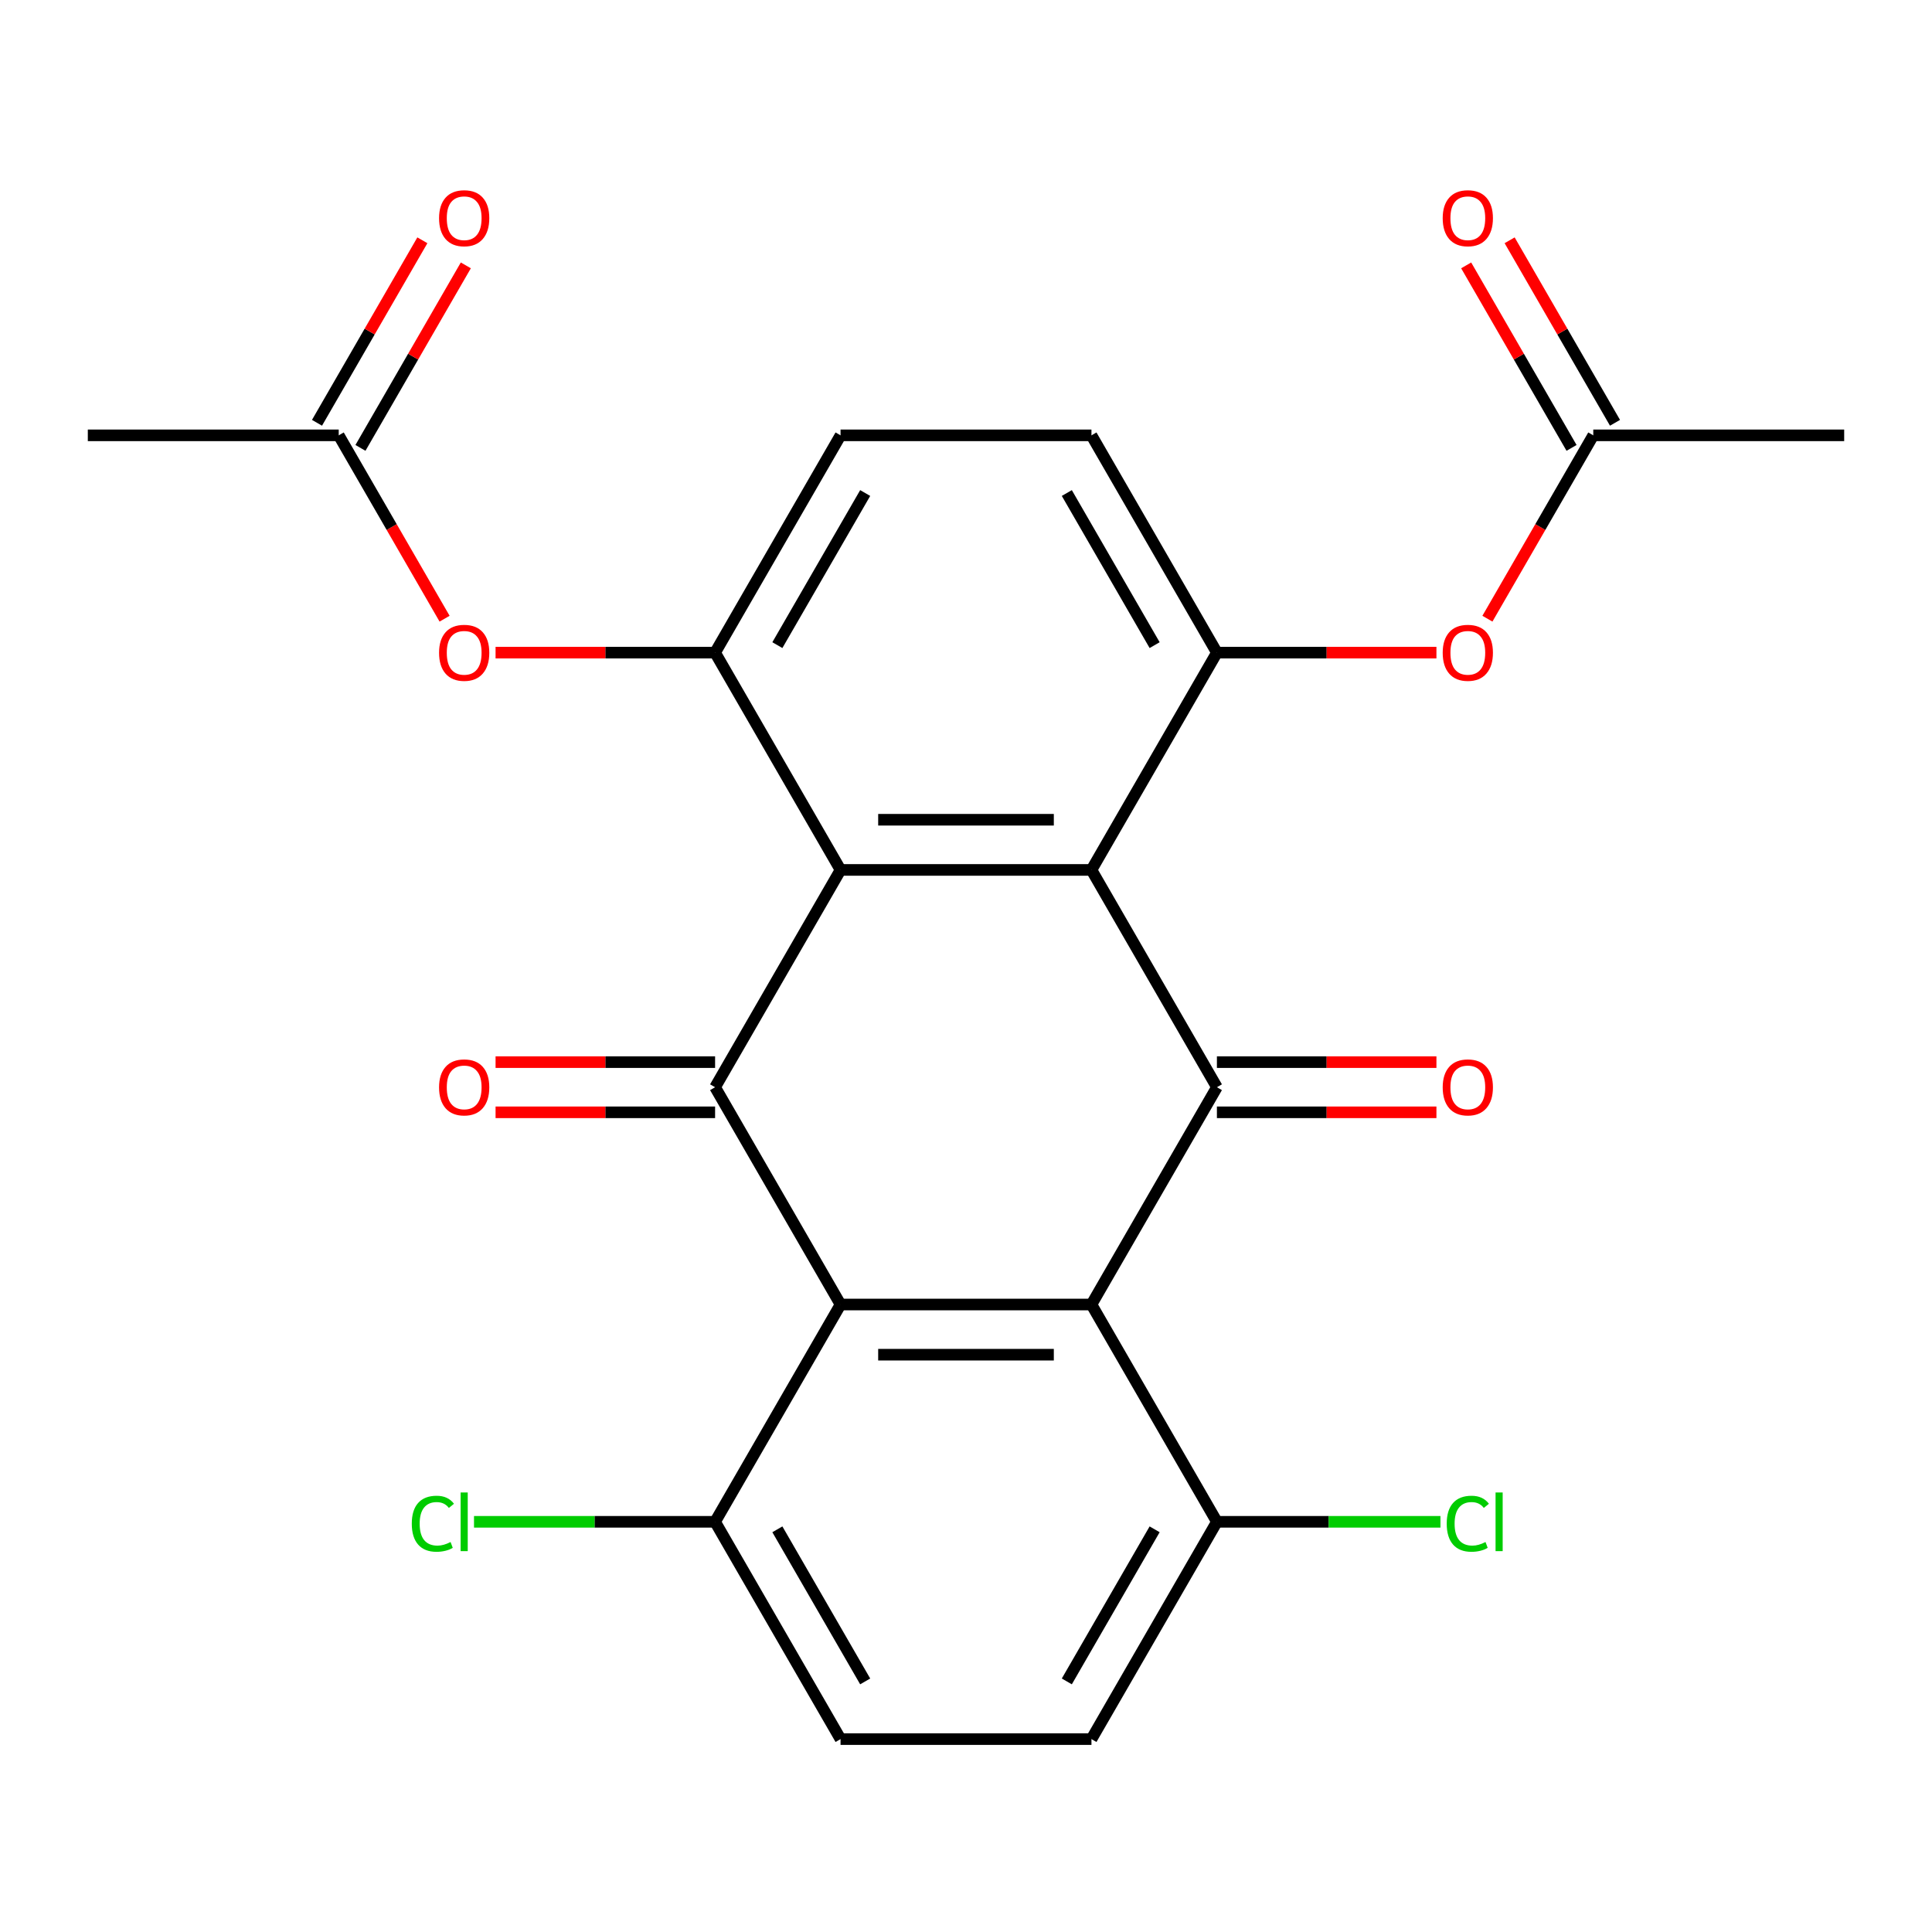 <?xml version='1.0' encoding='iso-8859-1'?>
<svg version='1.1' baseProfile='full'
              xmlns='http://www.w3.org/2000/svg'
                      xmlns:rdkit='http://www.rdkit.org/xml'
                      xmlns:xlink='http://www.w3.org/1999/xlink'
                  xml:space='preserve'
width='1000px' height='1000px' viewBox='0 0 1000 1000'>
<!-- END OF HEADER -->
<rect style='opacity:1.0;fill:#FFFFFF;stroke:none' width='1000' height='1000' x='0' y='0'> </rect>
<path class='bond-0' d='M 564.935,450.274 L 435.065,450.274' style='fill:none;fill-rule:evenodd;stroke:#000000;stroke-width:6px;stroke-linecap:butt;stroke-linejoin:miter;stroke-opacity:1' />
<path class='bond-0' d='M 545.455,424.3 L 454.545,424.3' style='fill:none;fill-rule:evenodd;stroke:#000000;stroke-width:6px;stroke-linecap:butt;stroke-linejoin:miter;stroke-opacity:1' />
<path class='bond-3' d='M 564.935,450.274 L 629.87,562.745' style='fill:none;fill-rule:evenodd;stroke:#000000;stroke-width:6px;stroke-linecap:butt;stroke-linejoin:miter;stroke-opacity:1' />
<path class='bond-5' d='M 564.935,450.274 L 629.87,337.803' style='fill:none;fill-rule:evenodd;stroke:#000000;stroke-width:6px;stroke-linecap:butt;stroke-linejoin:miter;stroke-opacity:1' />
<path class='bond-4' d='M 435.065,450.274 L 370.13,562.745' style='fill:none;fill-rule:evenodd;stroke:#000000;stroke-width:6px;stroke-linecap:butt;stroke-linejoin:miter;stroke-opacity:1' />
<path class='bond-6' d='M 435.065,450.274 L 370.13,337.803' style='fill:none;fill-rule:evenodd;stroke:#000000;stroke-width:6px;stroke-linecap:butt;stroke-linejoin:miter;stroke-opacity:1' />
<path class='bond-1' d='M 435.065,675.215 L 564.935,675.215' style='fill:none;fill-rule:evenodd;stroke:#000000;stroke-width:6px;stroke-linecap:butt;stroke-linejoin:miter;stroke-opacity:1' />
<path class='bond-1' d='M 454.545,701.189 L 545.455,701.189' style='fill:none;fill-rule:evenodd;stroke:#000000;stroke-width:6px;stroke-linecap:butt;stroke-linejoin:miter;stroke-opacity:1' />
<path class='bond-9' d='M 435.065,675.215 L 370.13,787.686' style='fill:none;fill-rule:evenodd;stroke:#000000;stroke-width:6px;stroke-linecap:butt;stroke-linejoin:miter;stroke-opacity:1' />
<path class='bond-25' d='M 435.065,675.215 L 370.13,562.745' style='fill:none;fill-rule:evenodd;stroke:#000000;stroke-width:6px;stroke-linecap:butt;stroke-linejoin:miter;stroke-opacity:1' />
<path class='bond-2' d='M 564.935,675.215 L 629.87,562.745' style='fill:none;fill-rule:evenodd;stroke:#000000;stroke-width:6px;stroke-linecap:butt;stroke-linejoin:miter;stroke-opacity:1' />
<path class='bond-10' d='M 564.935,675.215 L 629.87,787.686' style='fill:none;fill-rule:evenodd;stroke:#000000;stroke-width:6px;stroke-linecap:butt;stroke-linejoin:miter;stroke-opacity:1' />
<path class='bond-13' d='M 629.87,575.732 L 686.682,575.732' style='fill:none;fill-rule:evenodd;stroke:#000000;stroke-width:6px;stroke-linecap:butt;stroke-linejoin:miter;stroke-opacity:1' />
<path class='bond-13' d='M 686.682,575.732 L 743.494,575.732' style='fill:none;fill-rule:evenodd;stroke:#FF0000;stroke-width:6px;stroke-linecap:butt;stroke-linejoin:miter;stroke-opacity:1' />
<path class='bond-13' d='M 629.87,549.757 L 686.682,549.757' style='fill:none;fill-rule:evenodd;stroke:#000000;stroke-width:6px;stroke-linecap:butt;stroke-linejoin:miter;stroke-opacity:1' />
<path class='bond-13' d='M 686.682,549.757 L 743.494,549.757' style='fill:none;fill-rule:evenodd;stroke:#FF0000;stroke-width:6px;stroke-linecap:butt;stroke-linejoin:miter;stroke-opacity:1' />
<path class='bond-14' d='M 370.13,549.757 L 313.318,549.757' style='fill:none;fill-rule:evenodd;stroke:#000000;stroke-width:6px;stroke-linecap:butt;stroke-linejoin:miter;stroke-opacity:1' />
<path class='bond-14' d='M 313.318,549.757 L 256.506,549.757' style='fill:none;fill-rule:evenodd;stroke:#FF0000;stroke-width:6px;stroke-linecap:butt;stroke-linejoin:miter;stroke-opacity:1' />
<path class='bond-14' d='M 370.13,575.732 L 313.318,575.732' style='fill:none;fill-rule:evenodd;stroke:#000000;stroke-width:6px;stroke-linecap:butt;stroke-linejoin:miter;stroke-opacity:1' />
<path class='bond-14' d='M 313.318,575.732 L 256.506,575.732' style='fill:none;fill-rule:evenodd;stroke:#FF0000;stroke-width:6px;stroke-linecap:butt;stroke-linejoin:miter;stroke-opacity:1' />
<path class='bond-7' d='M 629.87,337.803 L 686.682,337.803' style='fill:none;fill-rule:evenodd;stroke:#000000;stroke-width:6px;stroke-linecap:butt;stroke-linejoin:miter;stroke-opacity:1' />
<path class='bond-7' d='M 686.682,337.803 L 743.494,337.803' style='fill:none;fill-rule:evenodd;stroke:#FF0000;stroke-width:6px;stroke-linecap:butt;stroke-linejoin:miter;stroke-opacity:1' />
<path class='bond-15' d='M 629.87,337.803 L 564.935,225.332' style='fill:none;fill-rule:evenodd;stroke:#000000;stroke-width:6px;stroke-linecap:butt;stroke-linejoin:miter;stroke-opacity:1' />
<path class='bond-15' d='M 597.636,333.919 L 552.181,255.19' style='fill:none;fill-rule:evenodd;stroke:#000000;stroke-width:6px;stroke-linecap:butt;stroke-linejoin:miter;stroke-opacity:1' />
<path class='bond-8' d='M 370.13,337.803 L 313.318,337.803' style='fill:none;fill-rule:evenodd;stroke:#000000;stroke-width:6px;stroke-linecap:butt;stroke-linejoin:miter;stroke-opacity:1' />
<path class='bond-8' d='M 313.318,337.803 L 256.506,337.803' style='fill:none;fill-rule:evenodd;stroke:#FF0000;stroke-width:6px;stroke-linecap:butt;stroke-linejoin:miter;stroke-opacity:1' />
<path class='bond-26' d='M 370.13,337.803 L 435.065,225.332' style='fill:none;fill-rule:evenodd;stroke:#000000;stroke-width:6px;stroke-linecap:butt;stroke-linejoin:miter;stroke-opacity:1' />
<path class='bond-26' d='M 402.364,333.919 L 447.819,255.19' style='fill:none;fill-rule:evenodd;stroke:#000000;stroke-width:6px;stroke-linecap:butt;stroke-linejoin:miter;stroke-opacity:1' />
<path class='bond-11' d='M 769.882,320.236 L 797.279,272.784' style='fill:none;fill-rule:evenodd;stroke:#FF0000;stroke-width:6px;stroke-linecap:butt;stroke-linejoin:miter;stroke-opacity:1' />
<path class='bond-11' d='M 797.279,272.784 L 824.675,225.332' style='fill:none;fill-rule:evenodd;stroke:#000000;stroke-width:6px;stroke-linecap:butt;stroke-linejoin:miter;stroke-opacity:1' />
<path class='bond-12' d='M 230.118,320.236 L 202.721,272.784' style='fill:none;fill-rule:evenodd;stroke:#FF0000;stroke-width:6px;stroke-linecap:butt;stroke-linejoin:miter;stroke-opacity:1' />
<path class='bond-12' d='M 202.721,272.784 L 175.325,225.332' style='fill:none;fill-rule:evenodd;stroke:#000000;stroke-width:6px;stroke-linecap:butt;stroke-linejoin:miter;stroke-opacity:1' />
<path class='bond-22' d='M 370.13,787.686 L 307.738,787.686' style='fill:none;fill-rule:evenodd;stroke:#000000;stroke-width:6px;stroke-linecap:butt;stroke-linejoin:miter;stroke-opacity:1' />
<path class='bond-22' d='M 307.738,787.686 L 245.346,787.686' style='fill:none;fill-rule:evenodd;stroke:#00CC00;stroke-width:6px;stroke-linecap:butt;stroke-linejoin:miter;stroke-opacity:1' />
<path class='bond-27' d='M 370.13,787.686 L 435.065,900.157' style='fill:none;fill-rule:evenodd;stroke:#000000;stroke-width:6px;stroke-linecap:butt;stroke-linejoin:miter;stroke-opacity:1' />
<path class='bond-27' d='M 402.364,791.57 L 447.819,870.299' style='fill:none;fill-rule:evenodd;stroke:#000000;stroke-width:6px;stroke-linecap:butt;stroke-linejoin:miter;stroke-opacity:1' />
<path class='bond-19' d='M 629.87,787.686 L 564.935,900.157' style='fill:none;fill-rule:evenodd;stroke:#000000;stroke-width:6px;stroke-linecap:butt;stroke-linejoin:miter;stroke-opacity:1' />
<path class='bond-19' d='M 597.636,791.57 L 552.181,870.299' style='fill:none;fill-rule:evenodd;stroke:#000000;stroke-width:6px;stroke-linecap:butt;stroke-linejoin:miter;stroke-opacity:1' />
<path class='bond-21' d='M 629.87,787.686 L 687.722,787.686' style='fill:none;fill-rule:evenodd;stroke:#000000;stroke-width:6px;stroke-linecap:butt;stroke-linejoin:miter;stroke-opacity:1' />
<path class='bond-21' d='M 687.722,787.686 L 745.574,787.686' style='fill:none;fill-rule:evenodd;stroke:#00CC00;stroke-width:6px;stroke-linecap:butt;stroke-linejoin:miter;stroke-opacity:1' />
<path class='bond-17' d='M 835.922,218.839 L 808.653,171.606' style='fill:none;fill-rule:evenodd;stroke:#000000;stroke-width:6px;stroke-linecap:butt;stroke-linejoin:miter;stroke-opacity:1' />
<path class='bond-17' d='M 808.653,171.606 L 781.384,124.374' style='fill:none;fill-rule:evenodd;stroke:#FF0000;stroke-width:6px;stroke-linecap:butt;stroke-linejoin:miter;stroke-opacity:1' />
<path class='bond-17' d='M 813.428,231.826 L 786.159,184.593' style='fill:none;fill-rule:evenodd;stroke:#000000;stroke-width:6px;stroke-linecap:butt;stroke-linejoin:miter;stroke-opacity:1' />
<path class='bond-17' d='M 786.159,184.593 L 758.889,137.361' style='fill:none;fill-rule:evenodd;stroke:#FF0000;stroke-width:6px;stroke-linecap:butt;stroke-linejoin:miter;stroke-opacity:1' />
<path class='bond-23' d='M 824.675,225.332 L 954.545,225.332' style='fill:none;fill-rule:evenodd;stroke:#000000;stroke-width:6px;stroke-linecap:butt;stroke-linejoin:miter;stroke-opacity:1' />
<path class='bond-18' d='M 186.572,231.826 L 213.841,184.593' style='fill:none;fill-rule:evenodd;stroke:#000000;stroke-width:6px;stroke-linecap:butt;stroke-linejoin:miter;stroke-opacity:1' />
<path class='bond-18' d='M 213.841,184.593 L 241.111,137.361' style='fill:none;fill-rule:evenodd;stroke:#FF0000;stroke-width:6px;stroke-linecap:butt;stroke-linejoin:miter;stroke-opacity:1' />
<path class='bond-18' d='M 164.078,218.839 L 191.347,171.606' style='fill:none;fill-rule:evenodd;stroke:#000000;stroke-width:6px;stroke-linecap:butt;stroke-linejoin:miter;stroke-opacity:1' />
<path class='bond-18' d='M 191.347,171.606 L 218.616,124.374' style='fill:none;fill-rule:evenodd;stroke:#FF0000;stroke-width:6px;stroke-linecap:butt;stroke-linejoin:miter;stroke-opacity:1' />
<path class='bond-24' d='M 175.325,225.332 L 45.455,225.332' style='fill:none;fill-rule:evenodd;stroke:#000000;stroke-width:6px;stroke-linecap:butt;stroke-linejoin:miter;stroke-opacity:1' />
<path class='bond-16' d='M 564.935,225.332 L 435.065,225.332' style='fill:none;fill-rule:evenodd;stroke:#000000;stroke-width:6px;stroke-linecap:butt;stroke-linejoin:miter;stroke-opacity:1' />
<path class='bond-20' d='M 564.935,900.157 L 435.065,900.157' style='fill:none;fill-rule:evenodd;stroke:#000000;stroke-width:6px;stroke-linecap:butt;stroke-linejoin:miter;stroke-opacity:1' />
<path  class='atom-8' d='M 746.74 337.883
Q 746.74 331.083, 750.1 327.283
Q 753.46 323.483, 759.74 323.483
Q 766.02 323.483, 769.38 327.283
Q 772.74 331.083, 772.74 337.883
Q 772.74 344.763, 769.34 348.683
Q 765.94 352.563, 759.74 352.563
Q 753.5 352.563, 750.1 348.683
Q 746.74 344.803, 746.74 337.883
M 759.74 349.363
Q 764.06 349.363, 766.38 346.483
Q 768.74 343.563, 768.74 337.883
Q 768.74 332.323, 766.38 329.523
Q 764.06 326.683, 759.74 326.683
Q 755.42 326.683, 753.06 329.483
Q 750.74 332.283, 750.74 337.883
Q 750.74 343.603, 753.06 346.483
Q 755.42 349.363, 759.74 349.363
' fill='#FF0000'/>
<path  class='atom-9' d='M 227.26 337.883
Q 227.26 331.083, 230.62 327.283
Q 233.98 323.483, 240.26 323.483
Q 246.54 323.483, 249.9 327.283
Q 253.26 331.083, 253.26 337.883
Q 253.26 344.763, 249.86 348.683
Q 246.46 352.563, 240.26 352.563
Q 234.02 352.563, 230.62 348.683
Q 227.26 344.803, 227.26 337.883
M 240.26 349.363
Q 244.58 349.363, 246.9 346.483
Q 249.26 343.563, 249.26 337.883
Q 249.26 332.323, 246.9 329.523
Q 244.58 326.683, 240.26 326.683
Q 235.94 326.683, 233.58 329.483
Q 231.26 332.283, 231.26 337.883
Q 231.26 343.603, 233.58 346.483
Q 235.94 349.363, 240.26 349.363
' fill='#FF0000'/>
<path  class='atom-14' d='M 746.74 562.825
Q 746.74 556.025, 750.1 552.225
Q 753.46 548.425, 759.74 548.425
Q 766.02 548.425, 769.38 552.225
Q 772.74 556.025, 772.74 562.825
Q 772.74 569.705, 769.34 573.625
Q 765.94 577.505, 759.74 577.505
Q 753.5 577.505, 750.1 573.625
Q 746.74 569.745, 746.74 562.825
M 759.74 574.305
Q 764.06 574.305, 766.38 571.425
Q 768.74 568.505, 768.74 562.825
Q 768.74 557.265, 766.38 554.465
Q 764.06 551.625, 759.74 551.625
Q 755.42 551.625, 753.06 554.425
Q 750.74 557.225, 750.74 562.825
Q 750.74 568.545, 753.06 571.425
Q 755.42 574.305, 759.74 574.305
' fill='#FF0000'/>
<path  class='atom-15' d='M 227.26 562.825
Q 227.26 556.025, 230.62 552.225
Q 233.98 548.425, 240.26 548.425
Q 246.54 548.425, 249.9 552.225
Q 253.26 556.025, 253.26 562.825
Q 253.26 569.705, 249.86 573.625
Q 246.46 577.505, 240.26 577.505
Q 234.02 577.505, 230.62 573.625
Q 227.26 569.745, 227.26 562.825
M 240.26 574.305
Q 244.58 574.305, 246.9 571.425
Q 249.26 568.505, 249.26 562.825
Q 249.26 557.265, 246.9 554.465
Q 244.58 551.625, 240.26 551.625
Q 235.94 551.625, 233.58 554.425
Q 231.26 557.225, 231.26 562.825
Q 231.26 568.545, 233.58 571.425
Q 235.94 574.305, 240.26 574.305
' fill='#FF0000'/>
<path  class='atom-18' d='M 746.74 112.941
Q 746.74 106.141, 750.1 102.341
Q 753.46 98.541, 759.74 98.541
Q 766.02 98.541, 769.38 102.341
Q 772.74 106.141, 772.74 112.941
Q 772.74 119.821, 769.34 123.741
Q 765.94 127.621, 759.74 127.621
Q 753.5 127.621, 750.1 123.741
Q 746.74 119.861, 746.74 112.941
M 759.74 124.421
Q 764.06 124.421, 766.38 121.541
Q 768.74 118.621, 768.74 112.941
Q 768.74 107.381, 766.38 104.581
Q 764.06 101.741, 759.74 101.741
Q 755.42 101.741, 753.06 104.541
Q 750.74 107.341, 750.74 112.941
Q 750.74 118.661, 753.06 121.541
Q 755.42 124.421, 759.74 124.421
' fill='#FF0000'/>
<path  class='atom-19' d='M 227.26 112.941
Q 227.26 106.141, 230.62 102.341
Q 233.98 98.541, 240.26 98.541
Q 246.54 98.541, 249.9 102.341
Q 253.26 106.141, 253.26 112.941
Q 253.26 119.821, 249.86 123.741
Q 246.46 127.621, 240.26 127.621
Q 234.02 127.621, 230.62 123.741
Q 227.26 119.861, 227.26 112.941
M 240.26 124.421
Q 244.58 124.421, 246.9 121.541
Q 249.26 118.621, 249.26 112.941
Q 249.26 107.381, 246.9 104.581
Q 244.58 101.741, 240.26 101.741
Q 235.94 101.741, 233.58 104.541
Q 231.26 107.341, 231.26 112.941
Q 231.26 118.661, 233.58 121.541
Q 235.94 124.421, 240.26 124.421
' fill='#FF0000'/>
<path  class='atom-22' d='M 748.82 788.666
Q 748.82 781.626, 752.1 777.946
Q 755.42 774.226, 761.7 774.226
Q 767.54 774.226, 770.66 778.346
L 768.02 780.506
Q 765.74 777.506, 761.7 777.506
Q 757.42 777.506, 755.14 780.386
Q 752.9 783.226, 752.9 788.666
Q 752.9 794.266, 755.22 797.146
Q 757.58 800.026, 762.14 800.026
Q 765.26 800.026, 768.9 798.146
L 770.02 801.146
Q 768.54 802.106, 766.3 802.666
Q 764.06 803.226, 761.58 803.226
Q 755.42 803.226, 752.1 799.466
Q 748.82 795.706, 748.82 788.666
' fill='#00CC00'/>
<path  class='atom-22' d='M 774.1 772.506
L 777.78 772.506
L 777.78 802.866
L 774.1 802.866
L 774.1 772.506
' fill='#00CC00'/>
<path  class='atom-23' d='M 213.14 788.666
Q 213.14 781.626, 216.42 777.946
Q 219.74 774.226, 226.02 774.226
Q 231.86 774.226, 234.98 778.346
L 232.34 780.506
Q 230.06 777.506, 226.02 777.506
Q 221.74 777.506, 219.46 780.386
Q 217.22 783.226, 217.22 788.666
Q 217.22 794.266, 219.54 797.146
Q 221.9 800.026, 226.46 800.026
Q 229.58 800.026, 233.22 798.146
L 234.34 801.146
Q 232.86 802.106, 230.62 802.666
Q 228.38 803.226, 225.9 803.226
Q 219.74 803.226, 216.42 799.466
Q 213.14 795.706, 213.14 788.666
' fill='#00CC00'/>
<path  class='atom-23' d='M 238.42 772.506
L 242.1 772.506
L 242.1 802.866
L 238.42 802.866
L 238.42 772.506
' fill='#00CC00'/>
</svg>
